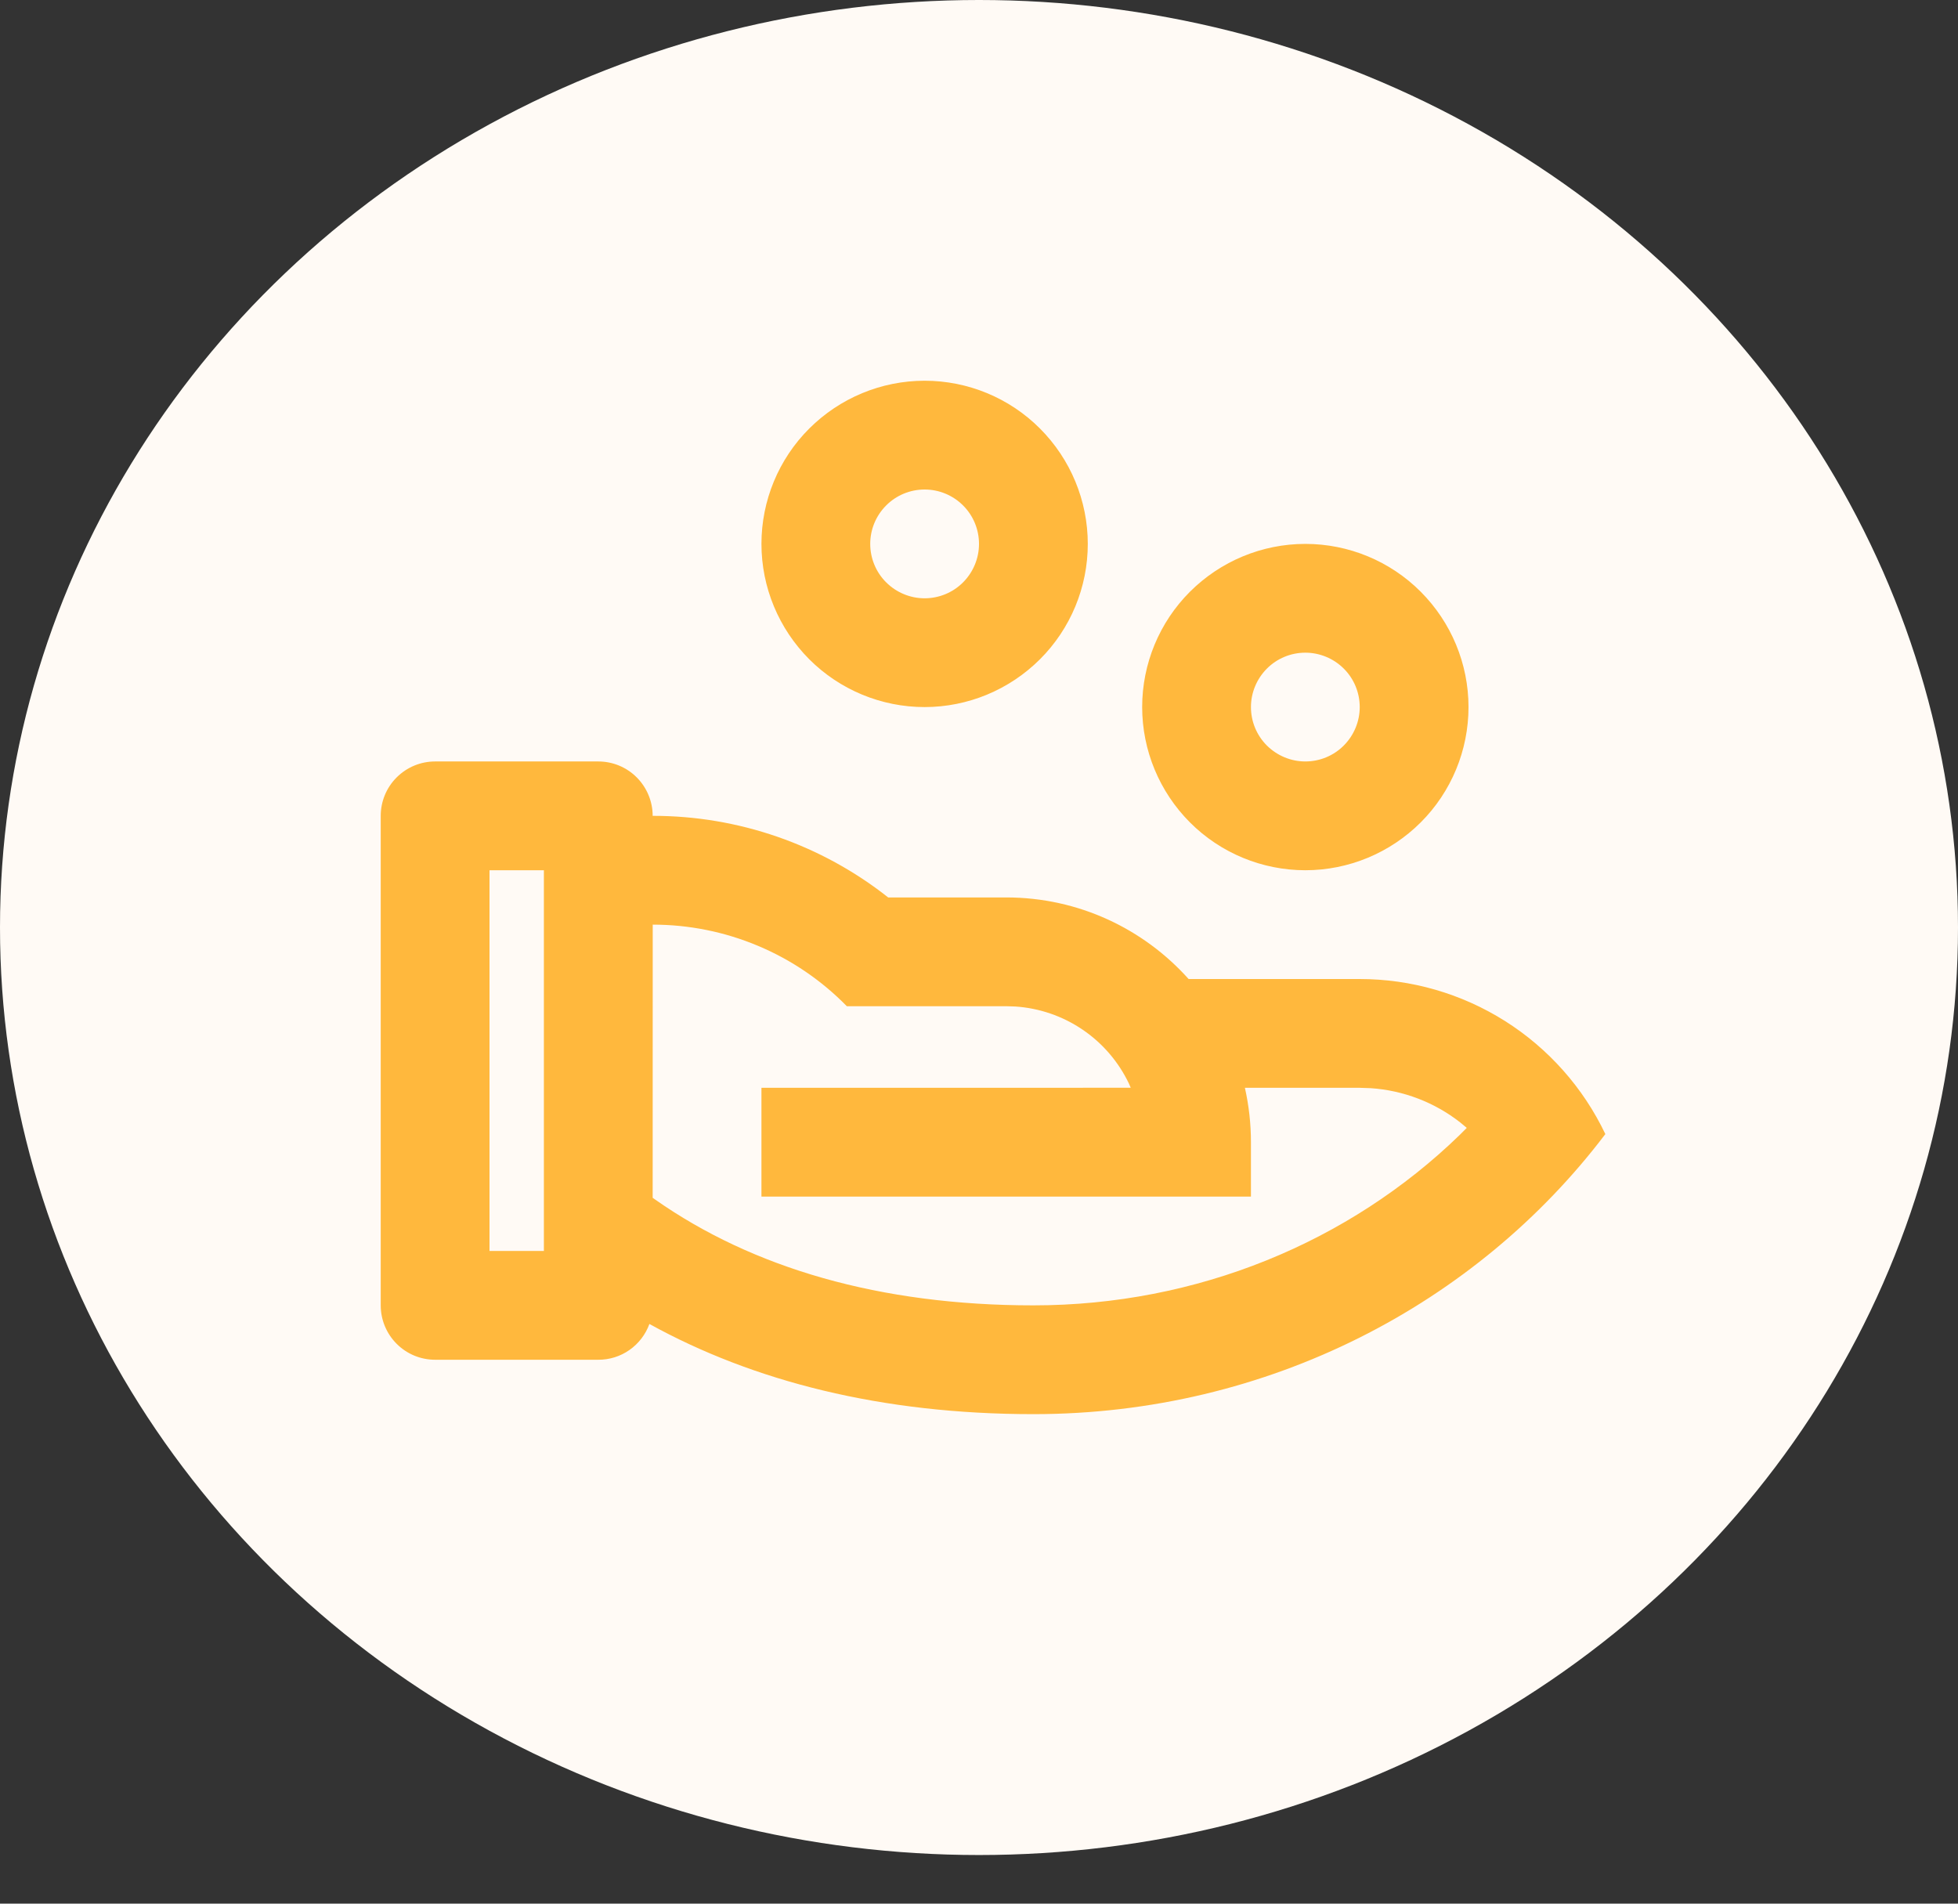 <svg fill="none" height="35" viewBox="0 0 36 35" width="36" xmlns="http://www.w3.org/2000/svg"><rect x="0" y="0" width="36" height="35" fill="#333333" stroke="none"/><ellipse cx="18" cy="17.053" fill="#FFFAF5" rx="18" ry="17.053"/><path d="m11 14c.265 0 .52.105.707.293s.293.442.293.707c1.571-.002 3.097.526 4.33 1.5h2.17c1.333 0 2.53.58 3.354 1.5h3.146c.945-0 1.871.267 2.671.772.799.505 1.439 1.226 1.845 2.079-2.365 3.121-6.194 5.149-10.516 5.149-2.79 0-5.15-.603-7.06-1.658-.07.193-.198.36-.366.478s-.369.181-.574.18h-3c-.265 0-.52-.105-.707-.293-.188-.188-.293-.442-.293-.707v-9c0-.265.105-.52.293-.707.188-.188.442-.293.707-.293zm1.001 3-.001 5.022.045.032c1.795 1.26 4.133 1.946 6.955 1.946 3.004 0 5.799-1.156 7.835-3.13l.133-.133-.12-.1c-.472-.37-1.045-.589-1.643-.63l-.205-.007h-2.111c.072.322.111.656.111 1v1h-9v-2l6.79-.001-.034-.078c-.192-.401-.486-.743-.854-.992-.368-.249-.795-.395-1.238-.424l-.164-.005h-2.93c-.465-.475-1.02-.853-1.633-1.11-.613-.258-1.271-.39-1.935-.39zm-2.001-1h-1v7h1zm14-6c.796 0 1.559.316 2.121.879s.879 1.326.879 2.121-.316 1.559-.879 2.121-1.326.879-2.121.879-1.559-.316-2.121-.879-.879-1.326-.879-2.121.316-1.559.879-2.121 1.326-.879 2.121-.879zm0 2c-.265 0-.52.105-.707.293s-.293.442-.293.707.105.52.293.707.442.293.707.293.52-.105.707-.293.293-.442.293-.707-.105-.52-.293-.707-.442-.293-.707-.293zm-7-5c.796 0 1.559.316 2.121.879s.879 1.326.879 2.121c0 .796-.316 1.559-.879 2.121s-1.326.879-2.121.879-1.559-.316-2.121-.879-.879-1.326-.879-2.121c0-.796.316-1.559.879-2.121s1.326-.879 2.121-.879zm0 2c-.265 0-.52.105-.707.293-.188.188-.293.442-.293.707 0 .265.105.52.293.707s.442.293.707.293.52-.105.707-.293.293-.442.293-.707c0-.265-.105-.52-.293-.707-.188-.188-.442-.293-.707-.293z" fill="#FFB83D"/></svg>